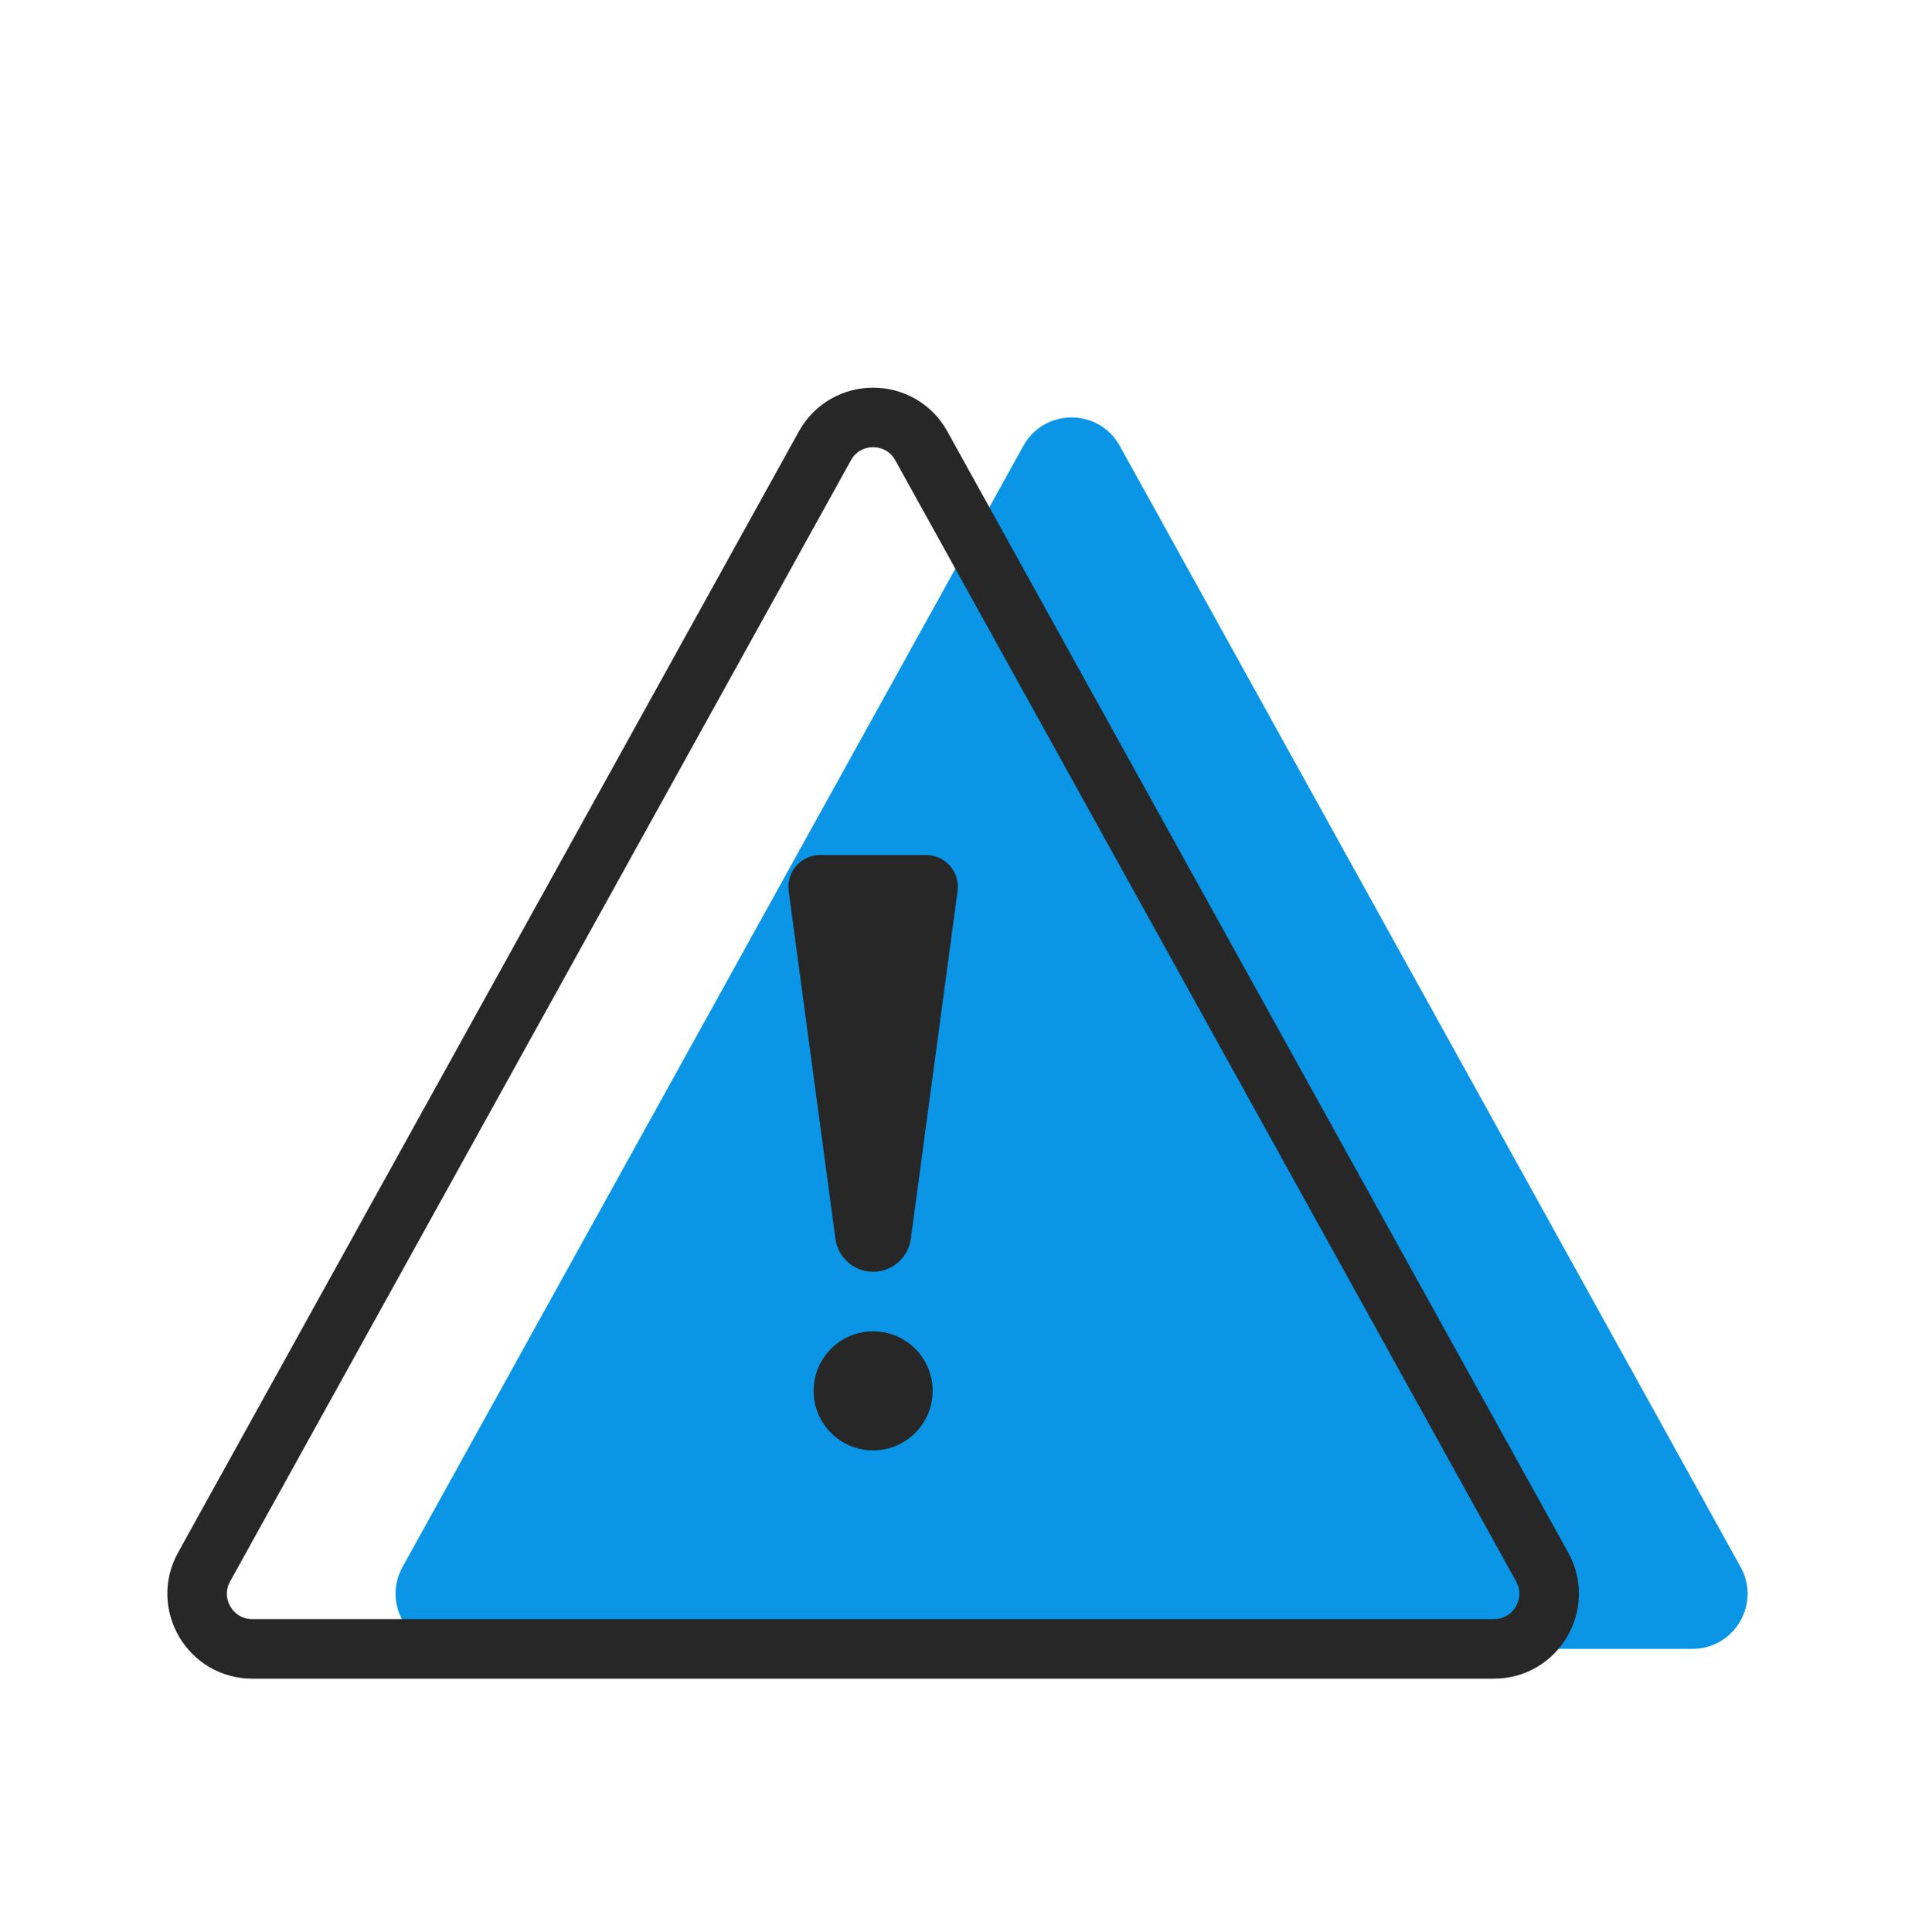 <svg width="72" height="73" viewBox="0 0 72 73" fill="none" xmlns="http://www.w3.org/2000/svg">
<path d="M38.678 16.849C39.471 15.417 41.529 15.417 42.322 16.849L65.787 59.216C66.556 60.604 65.552 62.309 63.965 62.309H17.035C15.448 62.309 14.444 60.604 15.213 59.216L38.678 16.849Z" fill="#0A95E6"/>
<path d="M31.177 16.849C31.971 15.417 34.029 15.417 34.822 16.849L58.287 59.216C59.056 60.604 58.052 62.309 56.465 62.309H9.535C7.948 62.309 6.944 60.604 7.713 59.216L31.177 16.849Z" stroke="#272727" stroke-width="2.25"/>
<path d="M31 32.309V32.309C30.272 32.309 29.711 32.95 29.808 33.671L31.574 46.811C31.67 47.525 32.279 48.059 33 48.059V48.059C33.721 48.059 34.33 47.525 34.426 46.811L36.192 33.671C36.289 32.95 35.728 32.309 35 32.309V32.309H31Z" fill="#272727"/>
<path d="M33 54.809C31.757 54.809 30.75 53.801 30.75 52.559C30.75 51.316 31.757 50.309 33 50.309C34.243 50.309 35.25 51.316 35.25 52.559C35.25 53.801 34.243 54.809 33 54.809Z" fill="#272727"/>
</svg>
